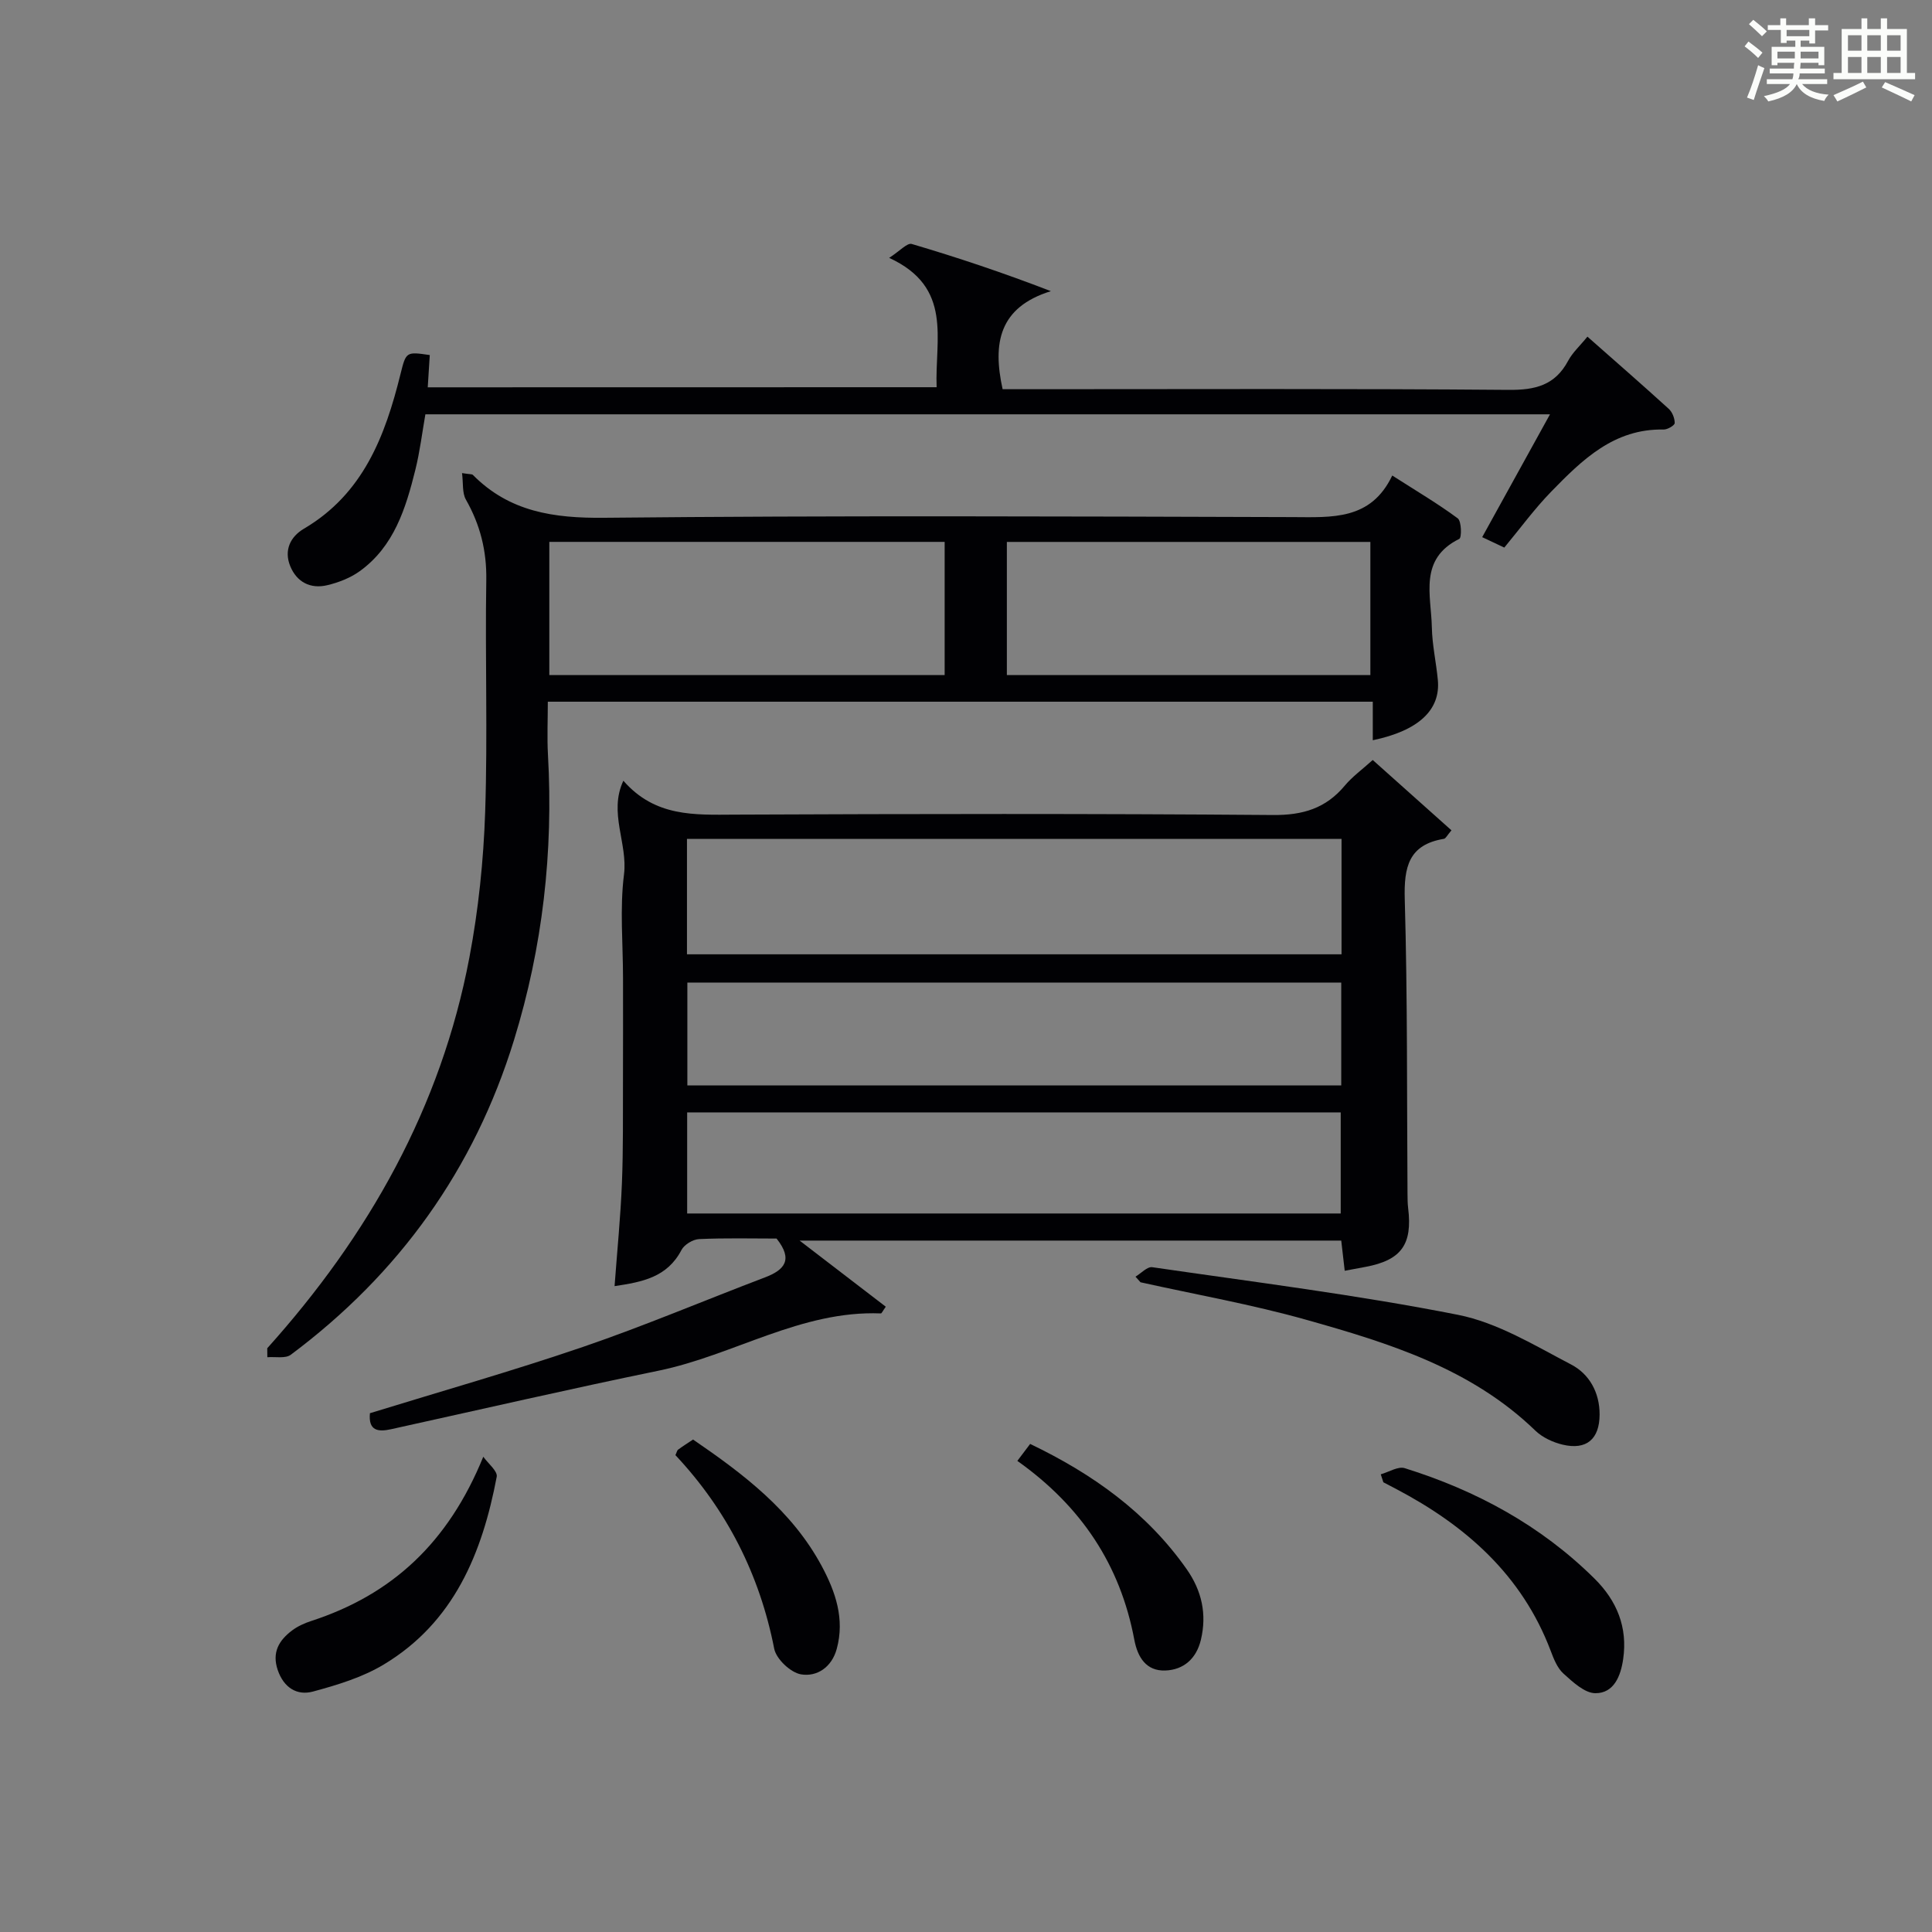 <?xml version="1.0" encoding="utf-8"?>
<svg version="1.1" id="漢_ZDIC_典" xmlns="http://www.w3.org/2000/svg" xmlns:xlink="http://www.w3.org/1999/xlink" x="0px" y="0px"
	 viewBox="0 0 400 400" style="enable-background:new 0 0 400 400;" xml:space="preserve">
<rect x="0" y="0" width="400" height="400" fill="#808080" stroke="none"/>
<style type="text/css">
	.st1{fill:#010104;}
	.st0{fill:#fbfcfa;}
</style>
<g>
	<path class="st0" d="M361.2,9.6l0.8-1c0.9,0.7,1.9,1.4,2.9,2.3L364,12C363,11,362,10.2,361.2,9.6z M361.7,20.2
		c0.9-2.1,1.6-4.3,2.3-6.7c0.4,0.2,0.8,0.4,1.3,0.6c-0.7,2.1-1.5,4.3-2.2,6.6L361.7,20.2z M362.1,5l0.9-0.9c1,0.8,2,1.6,2.8,2.4
		l-1,1C363.9,6.6,363,5.8,362.1,5z M374.6,3.8h1.2v1.4h2.7v1.1h-2.7v2.7h-1.2V8.4h-1.8v1.3h4.9v3.8h-1.2v-0.5h-3.7
		c0,0.4-0.1,0.9-0.1,1.2h5.1v1h-5.2c0,0.5-0.1,0.9-0.3,1.2h6v1h-5.2c1.1,1.3,2.9,2,5.5,2.2c-0.4,0.4-0.7,0.8-0.9,1.3
		c-2.9-0.5-4.8-1.6-5.7-3.5H372c-0.8,1.7-2.7,2.9-5.9,3.6c-0.2-0.4-0.6-0.8-0.9-1.1c2.8-0.6,4.6-1.4,5.4-2.5h-4.8v-1h5.3
		c0.1-0.3,0.2-0.7,0.2-1.2h-4.9v-1h5c0-0.4,0-0.8,0.1-1.2H368v0.5h-1.2V9.7h4.9V8.4h-1.8v0.5h-1.2V6.2H366V5.2h2.6V3.8h1.2v1.4h4.7
		V3.8z M368,12.1h3.6c0-0.4,0-0.9,0-1.4H368V12.1z M369.9,7.5h4.7V6.2h-4.7V7.5z M376.5,10.7h-3.7c0,0.5,0,1,0,1.4h3.7V10.7z"/>
	<path class="st0" d="M385.3,3.8h1.3V6h2.8V3.8h1.3V6h4.1v9.1h1.7v1.3h-16.9v-1.3h1.7V6h4.1V3.8z M385.7,16.9l0.7,1.2
		c-1.8,0.9-3.8,1.9-6,2.9c-0.2-0.4-0.5-0.8-0.8-1.3C381.9,18.7,383.9,17.8,385.7,16.9z M382.6,10.5h2.8V7.3h-2.8V10.5z M382.6,15.1
		h2.8v-3.3h-2.8V15.1z M386.6,10.5h2.8V7.3h-2.8V10.5z M386.6,15.1h2.8v-3.3h-2.8V15.1z M390.3,17c2.1,0.9,4.1,1.8,6.1,2.7l-0.7,1.3
		c-2.2-1.1-4.2-2-6.1-2.9L390.3,17z M393.5,7.3h-2.8v3.2h2.8V7.3z M390.7,15.1h2.8v-3.3h-2.8V15.1z"/>
	
	<path class="st1" d="M129.06,161.64c6.59,7.54,14.74,7.06,23.02,7.02c37.16-0.16,74.33-0.22,111.49,0.08c6.19,0.05,10.93-1.38,14.86-6.09
		c1.57-1.88,3.62-3.35,5.78-5.3c5.56,4.97,10.93,9.76,16.3,14.56c-0.91,1.05-1.18,1.7-1.56,1.76c-7.31,1.21-8.3,5.84-8.11,12.49
		c0.58,20.31,0.43,40.65,0.57,60.97c0.01,1,0.01,2,0.13,2.99c0.93,7.53-1.41,10.78-8.8,12.17c-1.3,0.24-2.6,0.48-4.33,0.81
		c-0.24-2.05-0.45-3.94-0.72-6.25c-36.94,0-73.92,0-112.14,0c6.55,5.02,12.22,9.37,17.84,13.69c-0.65,0.91-0.84,1.4-1.02,1.39
		c-16.51-0.66-30.46,8.65-45.99,11.85c-18.53,3.81-36.96,8.06-55.44,12.13c-2.66,0.58-4.7,0.34-4.35-3.32
		c14.69-4.53,29.52-8.74,44.09-13.72c12.72-4.35,25.12-9.62,37.7-14.4c4.06-1.54,5.88-3.67,2.4-8.04c-5.08,0-10.57-0.14-16.04,0.11
		c-1.28,0.06-3.07,1.14-3.65,2.26c-2.96,5.67-8.12,6.62-13.85,7.48c0.55-7.44,1.24-14.34,1.52-21.26
		c0.29-7.16,0.19-14.33,0.22-21.49c0.03-7,0.01-14,0.01-21c0-7.17-0.69-14.42,0.2-21.47C130.01,174.64,125.95,168.27,129.06,161.64z
		 M142.23,197.58c45.46,0,90.45,0,135.52,0c0-8.11,0-15.86,0-23.89c-45.26,0-90.27,0-135.52,0
		C142.23,181.74,142.23,189.49,142.23,197.58z M277.69,224.73c0-7.44,0-14.35,0-21.3c-45.34,0-90.37,0-135.38,0
		c0,7.28,0,14.19,0,21.3C187.53,224.73,232.44,224.73,277.69,224.73z M142.27,251.24c45.41,0,90.42,0,135.31,0
		c0-7.24,0-14.12,0-20.93c-45.3,0-90.17,0-135.31,0C142.27,237.32,142.27,244.07,142.27,251.24z"/>
	<path class="st1" d="M55.33,279.14C76.3,255.8,91.3,229.3,97.18,198.25c1.88-9.91,2.93-20.08,3.27-30.17c0.53-15.98-0.03-31.99,0.23-47.98
		c0.1-6.06-1.26-11.45-4.22-16.66c-0.79-1.39-0.53-3.37-0.8-5.49c1.63,0.26,2.06,0.19,2.24,0.37c7.56,7.65,16.73,8.99,27.23,8.88
		c47.48-0.48,94.97-0.28,142.46-0.14c8.17,0.03,16.23,0.71,20.66-8.61c5.04,3.23,9.46,5.83,13.56,8.87
		c0.79,0.59,0.84,3.99,0.32,4.25c-8.44,4.17-5.81,11.69-5.68,18.33c0.07,3.63,0.9,7.25,1.24,10.89c0.58,6.19-3.97,10.48-13.47,12.47
		c0-2.61,0-5.15,0-7.98c-57.06,0-113.63,0-170.8,0c0,3.74-0.17,7.37,0.03,10.99c1.13,20.1-1.09,39.78-7.02,59.03
		c-8.25,26.8-23.82,48.46-46.23,65.19c-1.12,0.83-3.21,0.37-4.85,0.51C55.34,280.38,55.34,279.76,55.33,279.14z M195.58,139.77
		c0-9.4,0-18.43,0-27.58c-27.41,0-54.47,0-81.85,0c0,9.24,0,18.3,0,27.58C141.04,139.77,168.1,139.77,195.58,139.77z M208.46,112.2
		c0,9.51,0,18.54,0,27.56c25.28,0,50.17,0,75.26,0c0-9.28,0-18.32,0-27.56C258.55,112.2,233.66,112.2,208.46,112.2z"/>
	<path class="st1" d="M193.92,80.17c-0.4-9.93,3.45-20.68-9.83-26.78c2.2-1.41,3.73-3.15,4.67-2.88c9.48,2.8,18.86,5.93,28.81,9.77
		c-10.73,3.34-12.09,10.75-9.99,20.3c1.83,0,3.79,0,5.75,0c33,0,66-0.14,99,0.14c5.54,0.05,9.63-0.95,12.34-6.03
		c0.92-1.72,2.47-3.11,3.99-4.99c5.69,5.02,11.31,9.92,16.83,14.94c0.74,0.67,1.25,1.96,1.24,2.95c-0.01,0.48-1.49,1.36-2.3,1.34
		c-10.26-0.21-16.85,6.27-23.27,12.86c-3.46,3.55-6.41,7.6-9.71,11.58c-1.46-0.69-2.77-1.31-4.58-2.16
		c4.66-8.44,9.2-16.67,14.04-25.43c-77.88,0-155.12,0-232.84,0c-0.66,3.76-1.13,7.69-2.08,11.51c-1.98,7.97-4.41,15.84-11.5,20.96
		c-1.94,1.4-4.38,2.35-6.73,2.91c-3.48,0.83-6.33-0.64-7.68-3.97c-1.32-3.25,0.02-6.07,2.85-7.73
		c12.27-7.23,16.81-19.17,19.99-32.02c1.15-4.65,1.19-4.64,6.06-3.93c-0.13,2.07-0.26,4.16-0.42,6.68
		C123.69,80.17,158.56,80.17,193.92,80.17z"/>
	<path class="st1" d="M235.09,264.32c1.16-0.69,2.43-2.11,3.47-1.96c21.14,3.08,42.36,5.72,63.3,9.86c8.19,1.62,15.87,6.34,23.45,10.3
		c3.71,1.94,5.89,5.75,5.87,10.36c-0.02,5.04-2.68,7.4-7.65,6.22c-2.02-0.48-4.19-1.49-5.66-2.91
		c-13.3-12.87-30.32-18.13-47.41-22.94c-11.28-3.18-22.88-5.22-34.33-7.77C235.77,265.09,235.43,264.71,235.09,264.32z"/>
	<path class="st1" d="M100.06,301.6c0.98,1.39,3,2.98,2.78,4.15c-2.99,15.79-8.84,30.12-23.37,38.86c-4.43,2.67-9.64,4.25-14.68,5.61
		c-3.32,0.89-6.04-0.81-7.29-4.46c-1.24-3.66,0.26-6.15,2.97-8.19c1.17-0.88,2.59-1.52,3.99-1.97
		C81.2,330.14,92.81,319.4,100.06,301.6z"/>
	<path class="st1" d="M285.87,305.24c1.67-0.46,3.58-1.71,4.97-1.27c14.8,4.62,28.14,11.84,39.26,22.84c4.68,4.62,6.91,10.12,5.96,16.69
		c-0.5,3.46-1.89,7.07-5.75,7.06c-2.23-0.01-4.68-2.32-6.61-4.06c-1.28-1.15-2.02-3.05-2.66-4.75
		c-5.95-15.68-17.58-25.9-31.99-33.48c-0.88-0.46-1.76-0.92-2.64-1.38C286.23,306.33,286.05,305.79,285.87,305.24z"/>
	<path class="st1" d="M139.84,301.27c0.28-0.59,0.33-0.98,0.56-1.14c0.93-0.69,1.92-1.31,3.09-2.09c10.43,7.14,20.47,14.72,26.64,26.2
		c2.85,5.32,4.8,10.93,3.11,17.14c-1.04,3.82-4.1,5.82-7.38,5.28c-2.16-0.35-5.15-3.17-5.57-5.32
		C157.27,325.94,150.45,312.58,139.84,301.27z"/>
	<path class="st1" d="M210.63,302.46c1-1.32,1.77-2.35,2.65-3.51c12.93,6.2,24.15,14.18,32.4,25.92c3.14,4.47,4.22,9.32,2.95,14.64
		c-0.92,3.86-3.54,6.21-7.35,6.35c-3.97,0.15-5.75-2.74-6.43-6.36C231.95,324.04,223.91,311.89,210.63,302.46z"/>
	
	
	
	
	
</g>
</svg>
